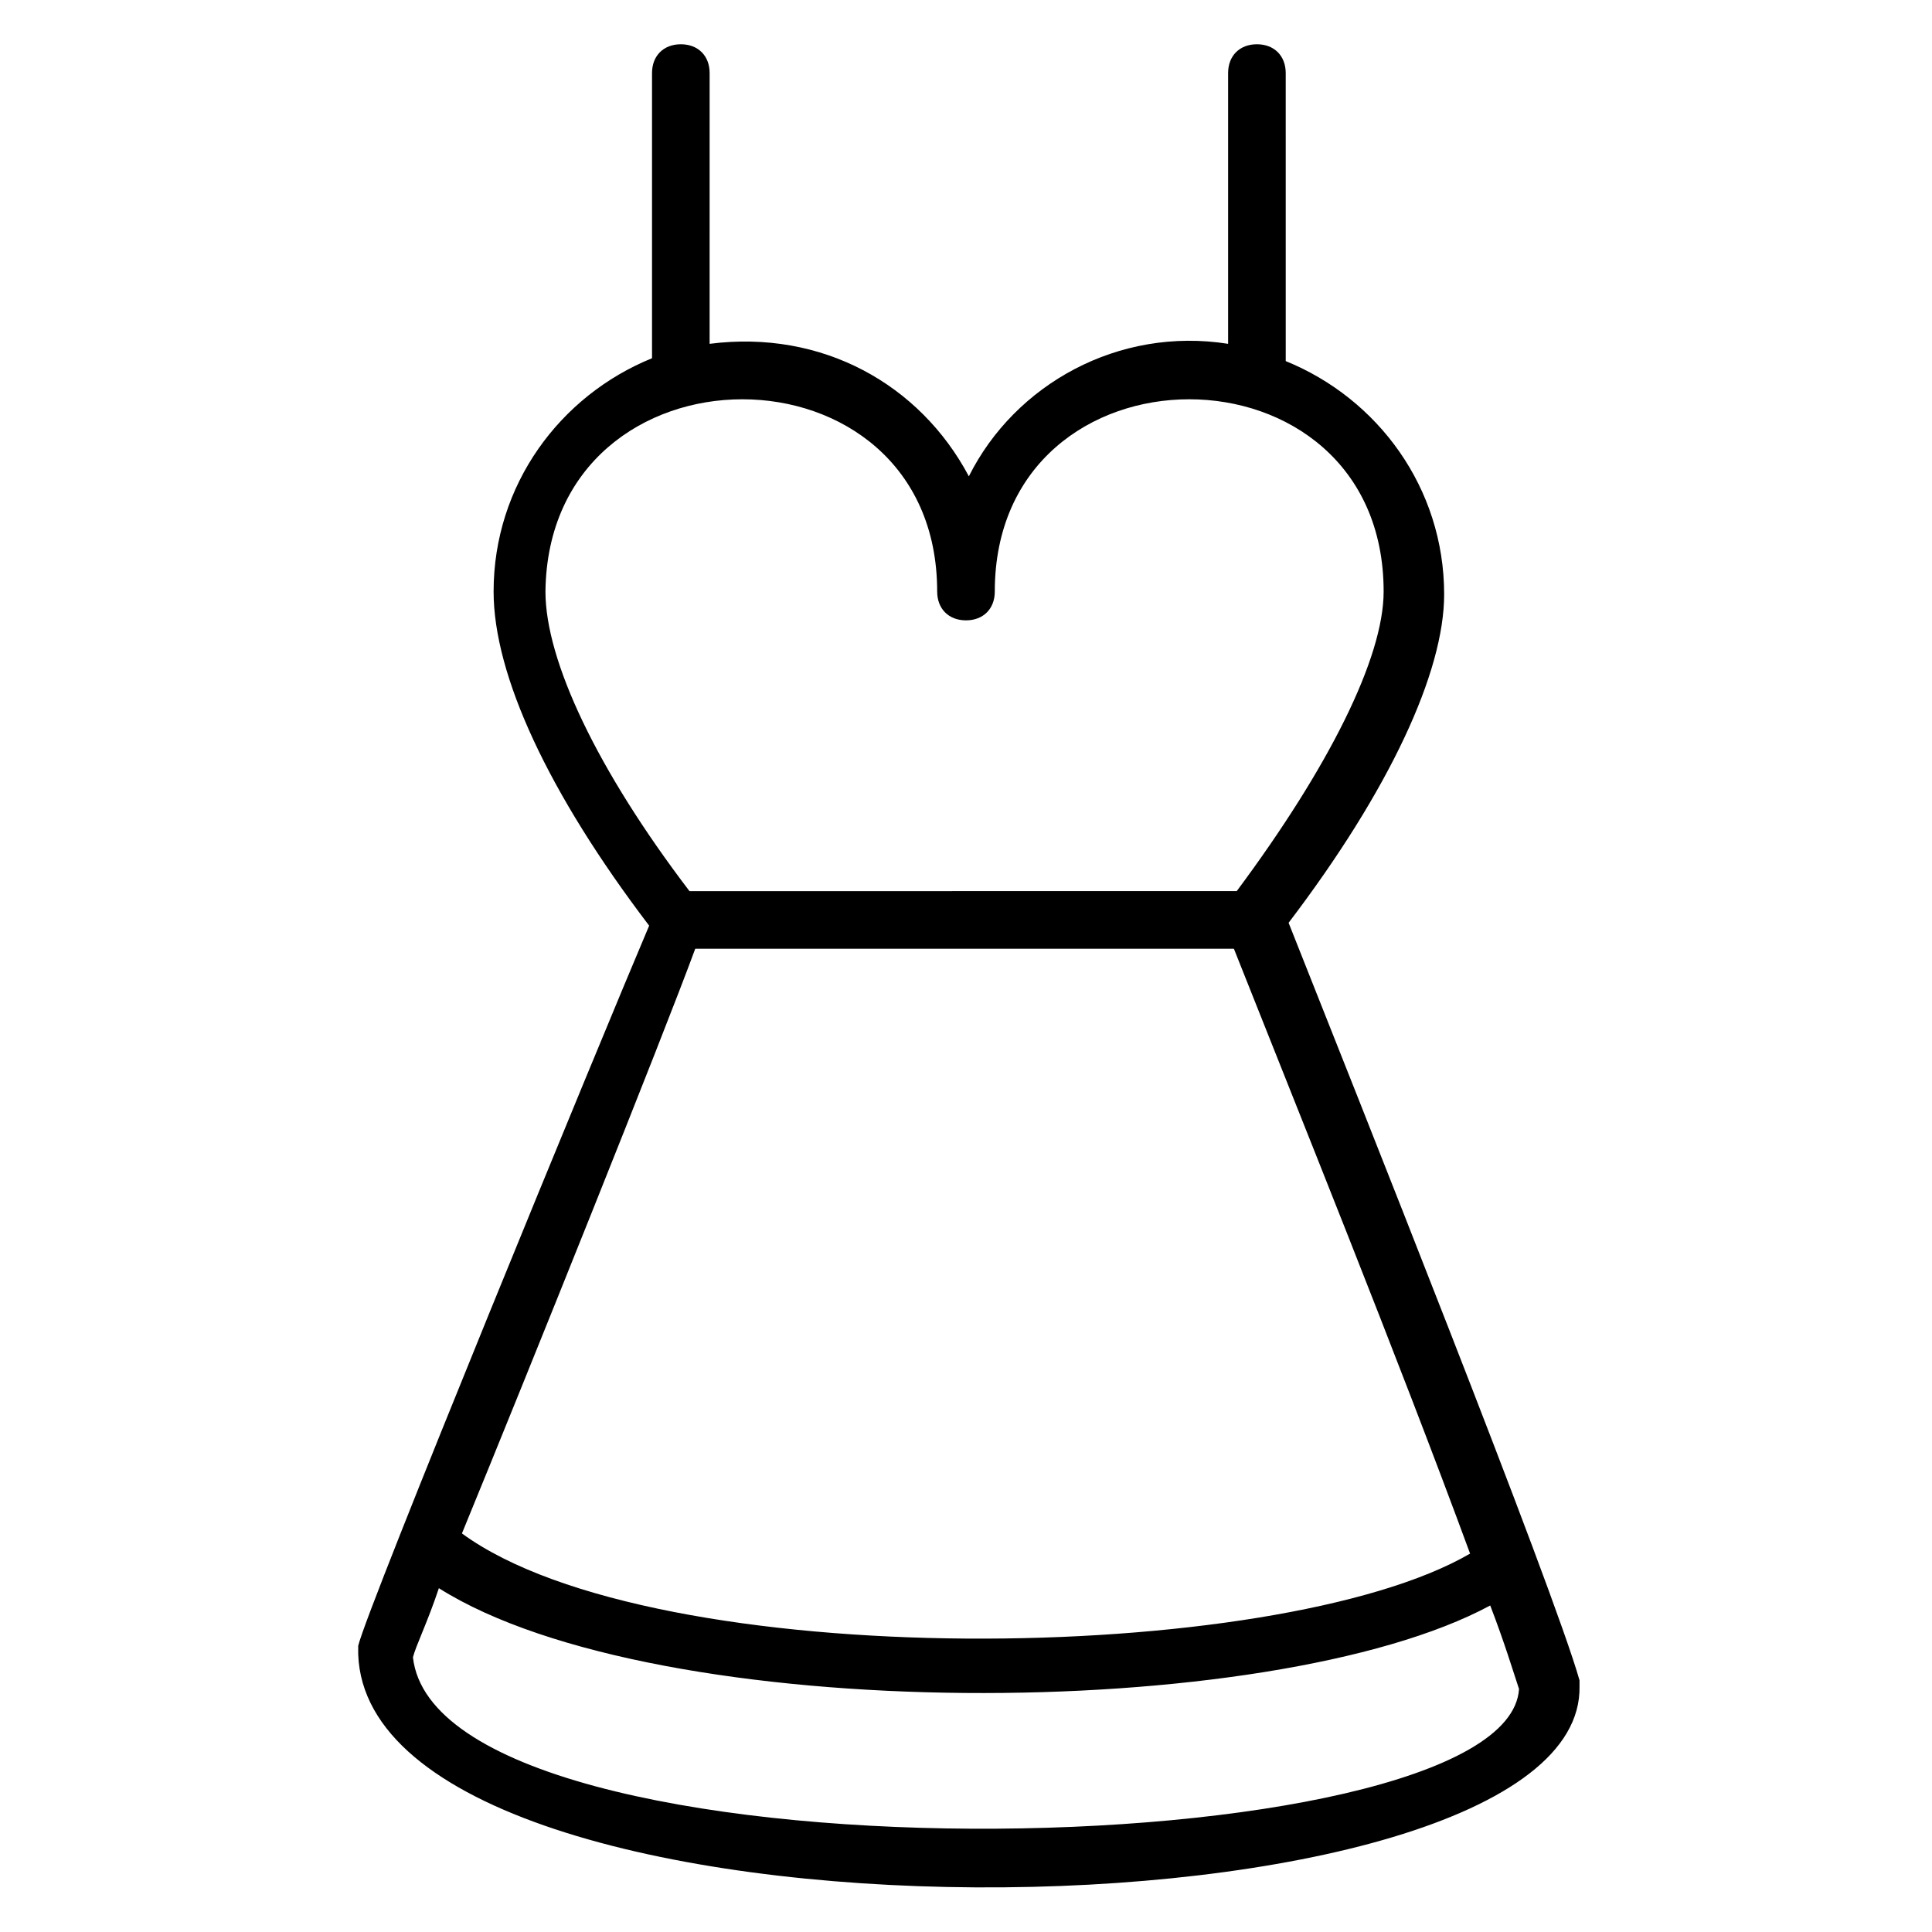 <?xml version="1.0" encoding="UTF-8"?>
<!-- Uploaded to: SVG Repo, www.svgrepo.com, Generator: SVG Repo Mixer Tools -->
<svg fill="#000000" width="800px" height="800px" version="1.1" viewBox="144 144 512 512" xmlns="http://www.w3.org/2000/svg">
 <path d="m238.93 580.15v2.289c3.055 83.203 325.19 78.625 323.66 8.398v-1.527c-6.871-24.426-59.543-156.48-77.098-200.76 26.719-35.113 41.223-66.41 41.223-87.023 0-28.242-17.559-51.906-41.984-61.832l-0.004-76.332c0-4.582-3.055-7.633-7.633-7.633-4.582 0-7.633 3.055-7.633 7.633v71.754c-29.008-4.582-56.488 10.688-68.703 35.113-12.977-24.426-38.93-38.93-68.703-35.113l0.004-71.754c0-4.582-3.055-7.633-7.633-7.633-4.582 0-7.633 3.055-7.633 7.633v75.57c-24.426 9.922-41.984 33.586-41.984 61.832 0 22.137 14.504 53.434 41.223 88.547-12.98 30.535-74.812 180.92-77.102 190.84zm14.504 3.055c0.762-3.055 3.816-9.16 6.871-18.32 58.016 36.641 220.61 35.879 278.62 4.582 3.816 9.922 6.106 17.559 7.633 22.137-3.055 48.09-286.26 53.43-293.12-8.398zm138.93-282.44c0 4.582 3.055 7.633 7.633 7.633 4.582 0 7.633-3.055 7.633-7.633 0-67.938 103.05-67.938 103.05 0 0 17.559-14.504 46.562-38.93 79.387l-145.03 0.004c-24.426-32.062-38.168-61.066-38.168-79.387 0.762-67.941 103.81-67.941 103.81-0.004zm-64.121 94.656h142.75c16.031 40.457 43.512 108.39 62.594 160.3-51.145 29.77-216.03 32.062-267.17-5.344 17.559-42.75 53.438-132.06 61.832-154.96z"/>
</svg>